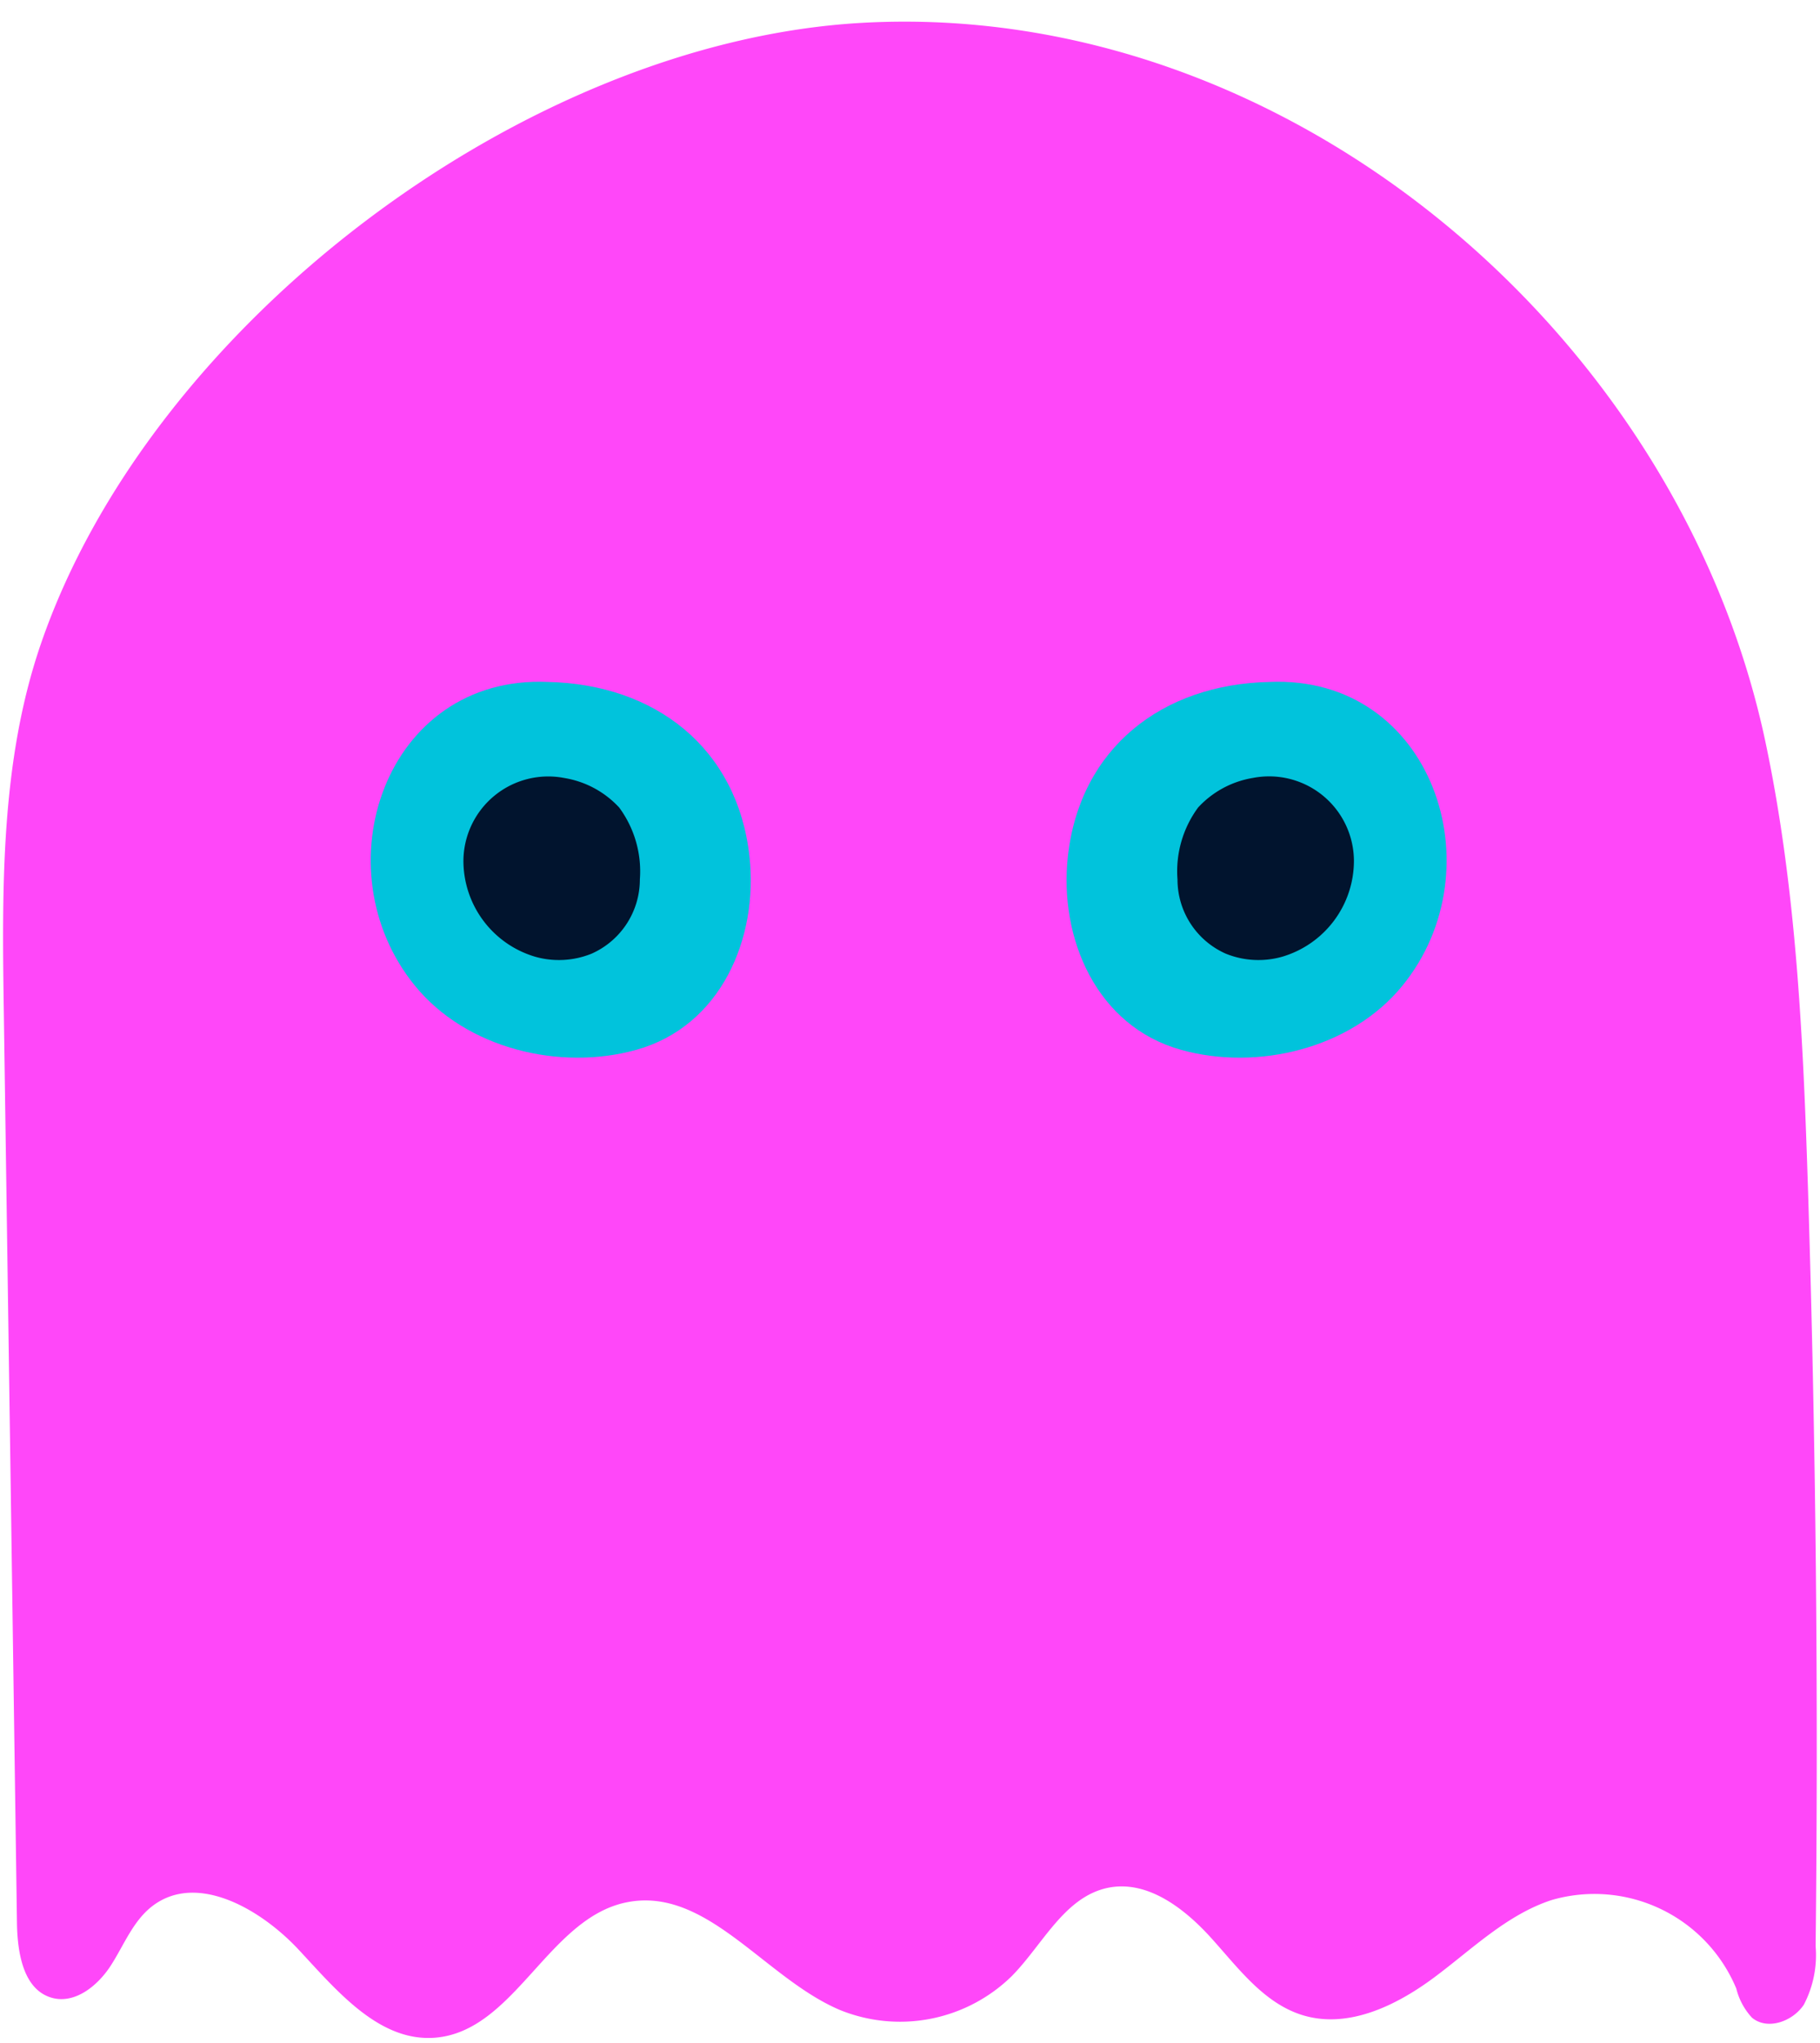 <?xml version="1.0" encoding="UTF-8"?><svg xmlns="http://www.w3.org/2000/svg" xmlns:xlink="http://www.w3.org/1999/xlink" height="132.1" preserveAspectRatio="xMidYMid meet" version="1.0" viewBox="-0.2 -1.4 117.7 132.1" width="117.7" zoomAndPan="magnify"><g data-name="Layer 7" id="change1_1"><path d="M117.217,124.446a6.927,6.927,0,0,1-.76,3.78c-.72,1.09-2.36,1.68-3.36.84a4.288,4.288,0,0,1-1.01-1.88,9.939,9.939,0,0,0-11.92-5.73c-2.91.94-5.17,3.19-7.63,5.02s-5.57,3.33-8.5,2.43c-2.5-.77-4.15-3.04-5.9-4.98s-4.16-3.79-6.71-3.25c-2.8.6-4.18,3.65-6.18,5.69a10.33,10.33,0,0,1-11.12,2.21c-4.89-2.07-8.63-8.03-13.83-6.96-5.06,1.04-7.22,8.35-12.38,8.75-3.61.27-6.33-3.04-8.8-5.69s-6.61-5.03-9.48-2.81c-1.24.96-1.82,2.51-2.67,3.83s-2.34,2.52-3.84,2.08c-1.83-.54-2.2-2.92-2.23-4.82Q.477,93.5.047,64.046c-.12-8-.21-16.19,2.38-23.761,7.082-20.7,31.316-39,53.139-40.209C83.024-1.446,108.4,20.2,113.977,46.6c2.01,9.51,2.44,19.28,2.75,29Q117.492,100.016,117.217,124.446Z" fill="#ff47f9"/></g><g data-name="Layer 3" fill="#01c3dc" id="change2_1"><path d="M40.947,66.486c-4.94,1.38-10.99-.08-14.3-4.13-6.19-7.57-1.94-20.12,8.59-19.66,6.93.15,12.25,4.27,13.03,11.27C48.857,59.266,46.417,64.966,40.947,66.486Z"/><path d="M76.181,66.486c4.94,1.38,10.99-.08,14.3-4.13,6.19-7.57,1.94-20.12-8.59-19.66-6.93.15-12.25,4.27-13.03,11.27C68.271,59.266,70.711,64.966,76.181,66.486Z"/></g><g data-name="Layer 6" fill="#01142e" id="change3_1"><path d="M41.18,55.47a5.25,5.25,0,0,1-3.128,4.8,5.628,5.628,0,0,1-3.628.2,6.471,6.471,0,0,1-4.654-6.223A5.485,5.485,0,0,1,36.3,48.909a6.182,6.182,0,0,1,3.546,1.912A6.949,6.949,0,0,1,41.18,55.47Z"/><path d="M75.949,55.47a5.247,5.247,0,0,0,3.128,4.8,5.625,5.625,0,0,0,3.627.2,6.472,6.472,0,0,0,4.655-6.223,5.485,5.485,0,0,0-6.529-5.344,6.184,6.184,0,0,0-3.547,1.912A6.943,6.943,0,0,0,75.949,55.47Z"/></g></svg>